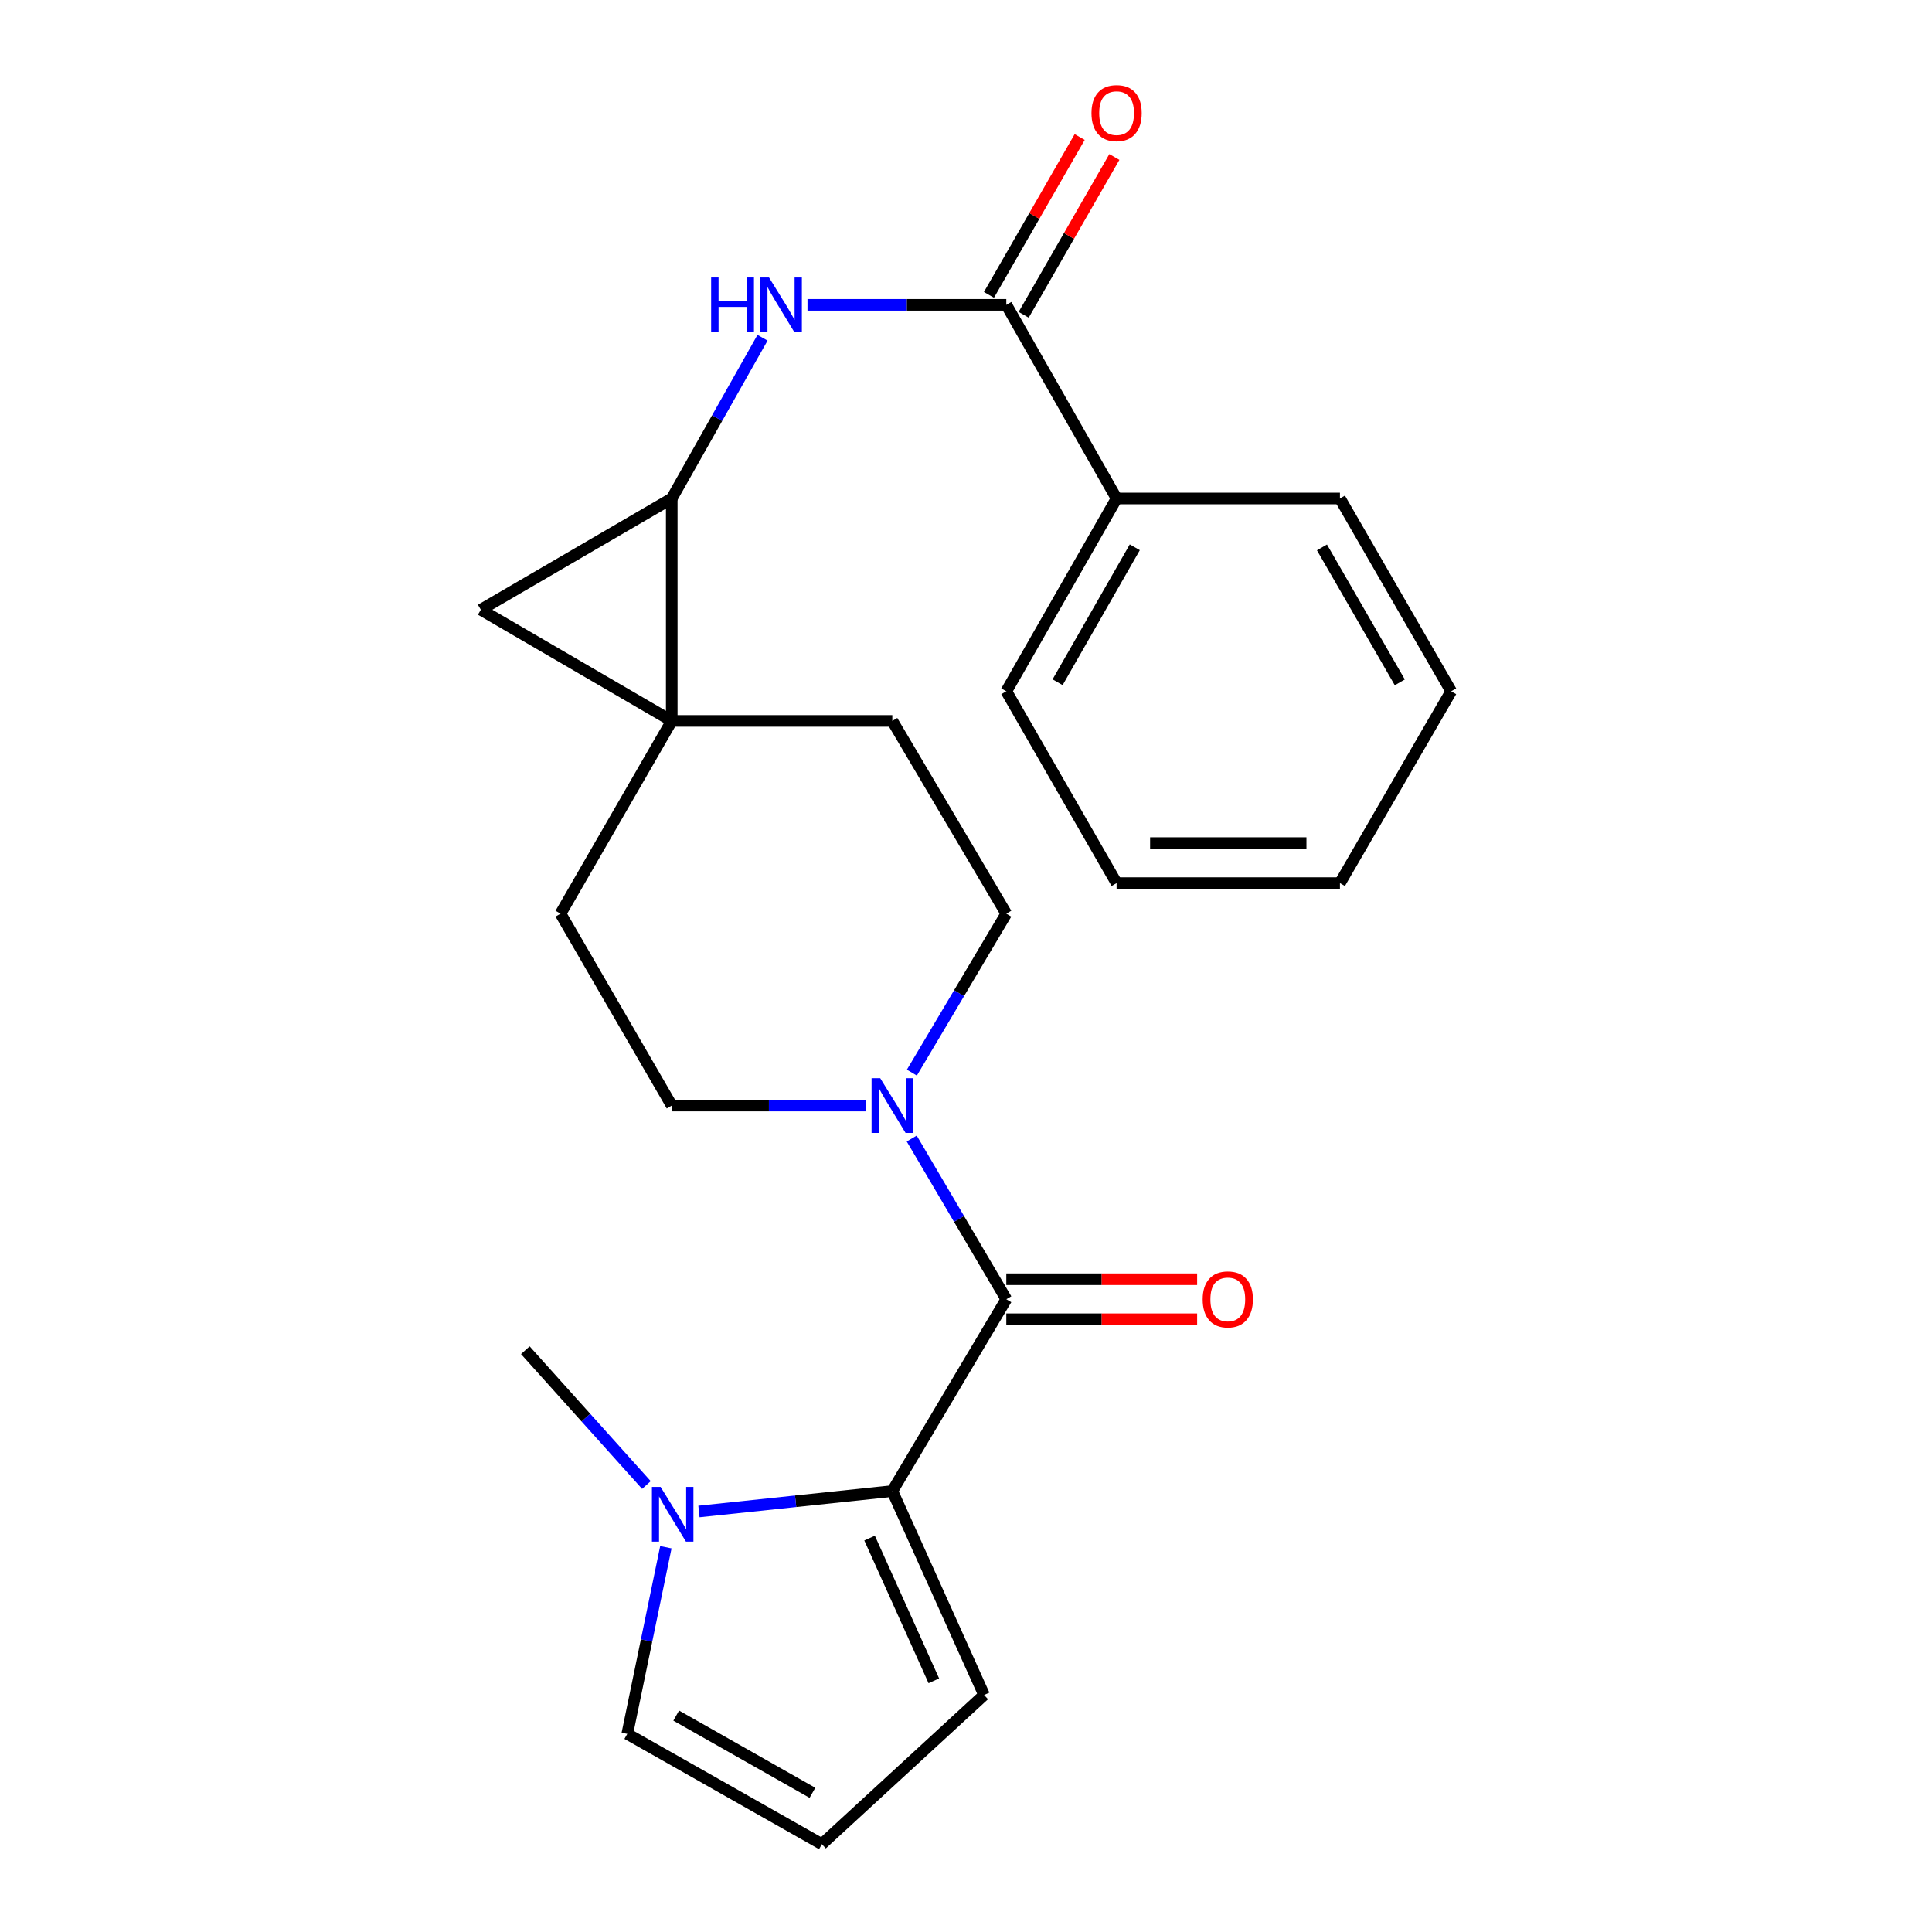 <?xml version='1.0' encoding='iso-8859-1'?>
<svg version='1.1' baseProfile='full'
              xmlns='http://www.w3.org/2000/svg'
                      xmlns:rdkit='http://www.rdkit.org/xml'
                      xmlns:xlink='http://www.w3.org/1999/xlink'
                  xml:space='preserve'
width='1000px' height='1000px' viewBox='0 0 1000 1000'>
<!-- END OF HEADER -->
<rect style='opacity:1.0;fill:#FFFFFF;stroke:none' width='1000' height='1000' x='0' y='0'> </rect>
<path class='bond-2' d='M 347.693,373.144 L 347.693,258.01' style='fill:none;fill-rule:evenodd;stroke:#000000;stroke-width:6px;stroke-linecap:butt;stroke-linejoin:miter;stroke-opacity:1' />
<path class='bond-3' d='M 347.693,373.144 L 248.878,315.588' style='fill:none;fill-rule:evenodd;stroke:#000000;stroke-width:6px;stroke-linecap:butt;stroke-linejoin:miter;stroke-opacity:1' />
<path class='bond-10' d='M 347.693,373.144 L 461.86,373.144' style='fill:none;fill-rule:evenodd;stroke:#000000;stroke-width:6px;stroke-linecap:butt;stroke-linejoin:miter;stroke-opacity:1' />
<path class='bond-11' d='M 347.693,373.144 L 290.125,472.914' style='fill:none;fill-rule:evenodd;stroke:#000000;stroke-width:6px;stroke-linecap:butt;stroke-linejoin:miter;stroke-opacity:1' />
<path class='bond-0' d='M 520.865,672.488 L 496.386,630.895' style='fill:none;fill-rule:evenodd;stroke:#000000;stroke-width:6px;stroke-linecap:butt;stroke-linejoin:miter;stroke-opacity:1' />
<path class='bond-0' d='M 496.386,630.895 L 471.906,589.303' style='fill:none;fill-rule:evenodd;stroke:#0000FF;stroke-width:6px;stroke-linecap:butt;stroke-linejoin:miter;stroke-opacity:1' />
<path class='bond-1' d='M 520.865,672.488 L 461.86,771.774' style='fill:none;fill-rule:evenodd;stroke:#000000;stroke-width:6px;stroke-linecap:butt;stroke-linejoin:miter;stroke-opacity:1' />
<path class='bond-13' d='M 520.865,682.846 L 570.252,682.846' style='fill:none;fill-rule:evenodd;stroke:#000000;stroke-width:6px;stroke-linecap:butt;stroke-linejoin:miter;stroke-opacity:1' />
<path class='bond-13' d='M 570.252,682.846 L 619.639,682.846' style='fill:none;fill-rule:evenodd;stroke:#FF0000;stroke-width:6px;stroke-linecap:butt;stroke-linejoin:miter;stroke-opacity:1' />
<path class='bond-13' d='M 520.865,662.13 L 570.252,662.13' style='fill:none;fill-rule:evenodd;stroke:#000000;stroke-width:6px;stroke-linecap:butt;stroke-linejoin:miter;stroke-opacity:1' />
<path class='bond-13' d='M 570.252,662.13 L 619.639,662.13' style='fill:none;fill-rule:evenodd;stroke:#FF0000;stroke-width:6px;stroke-linecap:butt;stroke-linejoin:miter;stroke-opacity:1' />
<path class='bond-6' d='M 461.86,771.774 L 411.817,777.058' style='fill:none;fill-rule:evenodd;stroke:#000000;stroke-width:6px;stroke-linecap:butt;stroke-linejoin:miter;stroke-opacity:1' />
<path class='bond-6' d='M 411.817,777.058 L 361.774,782.342' style='fill:none;fill-rule:evenodd;stroke:#0000FF;stroke-width:6px;stroke-linecap:butt;stroke-linejoin:miter;stroke-opacity:1' />
<path class='bond-8' d='M 461.86,771.774 L 509.368,877.31' style='fill:none;fill-rule:evenodd;stroke:#000000;stroke-width:6px;stroke-linecap:butt;stroke-linejoin:miter;stroke-opacity:1' />
<path class='bond-8' d='M 450.096,796.108 L 483.352,869.983' style='fill:none;fill-rule:evenodd;stroke:#000000;stroke-width:6px;stroke-linecap:butt;stroke-linejoin:miter;stroke-opacity:1' />
<path class='bond-5' d='M 347.693,258.01 L 371.187,216.414' style='fill:none;fill-rule:evenodd;stroke:#000000;stroke-width:6px;stroke-linecap:butt;stroke-linejoin:miter;stroke-opacity:1' />
<path class='bond-5' d='M 371.187,216.414 L 394.681,174.817' style='fill:none;fill-rule:evenodd;stroke:#0000FF;stroke-width:6px;stroke-linecap:butt;stroke-linejoin:miter;stroke-opacity:1' />
<path class='bond-24' d='M 347.693,258.01 L 248.878,315.588' style='fill:none;fill-rule:evenodd;stroke:#000000;stroke-width:6px;stroke-linecap:butt;stroke-linejoin:miter;stroke-opacity:1' />
<path class='bond-4' d='M 448.266,572.235 L 397.979,572.235' style='fill:none;fill-rule:evenodd;stroke:#0000FF;stroke-width:6px;stroke-linecap:butt;stroke-linejoin:miter;stroke-opacity:1' />
<path class='bond-4' d='M 397.979,572.235 L 347.693,572.235' style='fill:none;fill-rule:evenodd;stroke:#000000;stroke-width:6px;stroke-linecap:butt;stroke-linejoin:miter;stroke-opacity:1' />
<path class='bond-25' d='M 471.988,555.186 L 496.427,514.05' style='fill:none;fill-rule:evenodd;stroke:#0000FF;stroke-width:6px;stroke-linecap:butt;stroke-linejoin:miter;stroke-opacity:1' />
<path class='bond-25' d='M 496.427,514.05 L 520.865,472.914' style='fill:none;fill-rule:evenodd;stroke:#000000;stroke-width:6px;stroke-linecap:butt;stroke-linejoin:miter;stroke-opacity:1' />
<path class='bond-7' d='M 417.958,157.78 L 469.412,157.78' style='fill:none;fill-rule:evenodd;stroke:#0000FF;stroke-width:6px;stroke-linecap:butt;stroke-linejoin:miter;stroke-opacity:1' />
<path class='bond-7' d='M 469.412,157.78 L 520.865,157.78' style='fill:none;fill-rule:evenodd;stroke:#000000;stroke-width:6px;stroke-linecap:butt;stroke-linejoin:miter;stroke-opacity:1' />
<path class='bond-9' d='M 344.648,800.84 L 334.662,849.145' style='fill:none;fill-rule:evenodd;stroke:#0000FF;stroke-width:6px;stroke-linecap:butt;stroke-linejoin:miter;stroke-opacity:1' />
<path class='bond-9' d='M 334.662,849.145 L 324.675,897.45' style='fill:none;fill-rule:evenodd;stroke:#000000;stroke-width:6px;stroke-linecap:butt;stroke-linejoin:miter;stroke-opacity:1' />
<path class='bond-18' d='M 334.582,768.644 L 303.245,733.755' style='fill:none;fill-rule:evenodd;stroke:#0000FF;stroke-width:6px;stroke-linecap:butt;stroke-linejoin:miter;stroke-opacity:1' />
<path class='bond-18' d='M 303.245,733.755 L 271.907,698.866' style='fill:none;fill-rule:evenodd;stroke:#000000;stroke-width:6px;stroke-linecap:butt;stroke-linejoin:miter;stroke-opacity:1' />
<path class='bond-16' d='M 529.846,162.941 L 553.322,122.098' style='fill:none;fill-rule:evenodd;stroke:#000000;stroke-width:6px;stroke-linecap:butt;stroke-linejoin:miter;stroke-opacity:1' />
<path class='bond-16' d='M 553.322,122.098 L 576.799,81.256' style='fill:none;fill-rule:evenodd;stroke:#FF0000;stroke-width:6px;stroke-linecap:butt;stroke-linejoin:miter;stroke-opacity:1' />
<path class='bond-16' d='M 511.885,152.618 L 535.362,111.775' style='fill:none;fill-rule:evenodd;stroke:#000000;stroke-width:6px;stroke-linecap:butt;stroke-linejoin:miter;stroke-opacity:1' />
<path class='bond-16' d='M 535.362,111.775 L 558.839,70.932' style='fill:none;fill-rule:evenodd;stroke:#FF0000;stroke-width:6px;stroke-linecap:butt;stroke-linejoin:miter;stroke-opacity:1' />
<path class='bond-17' d='M 520.865,157.78 L 577.949,258.01' style='fill:none;fill-rule:evenodd;stroke:#000000;stroke-width:6px;stroke-linecap:butt;stroke-linejoin:miter;stroke-opacity:1' />
<path class='bond-12' d='M 509.368,877.31 L 425.411,954.545' style='fill:none;fill-rule:evenodd;stroke:#000000;stroke-width:6px;stroke-linecap:butt;stroke-linejoin:miter;stroke-opacity:1' />
<path class='bond-26' d='M 324.675,897.45 L 425.411,954.545' style='fill:none;fill-rule:evenodd;stroke:#000000;stroke-width:6px;stroke-linecap:butt;stroke-linejoin:miter;stroke-opacity:1' />
<path class='bond-26' d='M 350,887.992 L 420.516,927.959' style='fill:none;fill-rule:evenodd;stroke:#000000;stroke-width:6px;stroke-linecap:butt;stroke-linejoin:miter;stroke-opacity:1' />
<path class='bond-15' d='M 461.86,373.144 L 520.865,472.914' style='fill:none;fill-rule:evenodd;stroke:#000000;stroke-width:6px;stroke-linecap:butt;stroke-linejoin:miter;stroke-opacity:1' />
<path class='bond-14' d='M 290.125,472.914 L 347.693,572.235' style='fill:none;fill-rule:evenodd;stroke:#000000;stroke-width:6px;stroke-linecap:butt;stroke-linejoin:miter;stroke-opacity:1' />
<path class='bond-19' d='M 577.949,258.01 L 520.865,357.803' style='fill:none;fill-rule:evenodd;stroke:#000000;stroke-width:6px;stroke-linecap:butt;stroke-linejoin:miter;stroke-opacity:1' />
<path class='bond-19' d='M 587.368,283.265 L 547.41,353.12' style='fill:none;fill-rule:evenodd;stroke:#000000;stroke-width:6px;stroke-linecap:butt;stroke-linejoin:miter;stroke-opacity:1' />
<path class='bond-20' d='M 577.949,258.01 L 693.555,258.01' style='fill:none;fill-rule:evenodd;stroke:#000000;stroke-width:6px;stroke-linecap:butt;stroke-linejoin:miter;stroke-opacity:1' />
<path class='bond-22' d='M 520.865,357.803 L 577.949,457.1' style='fill:none;fill-rule:evenodd;stroke:#000000;stroke-width:6px;stroke-linecap:butt;stroke-linejoin:miter;stroke-opacity:1' />
<path class='bond-21' d='M 693.555,258.01 L 751.122,357.803' style='fill:none;fill-rule:evenodd;stroke:#000000;stroke-width:6px;stroke-linecap:butt;stroke-linejoin:miter;stroke-opacity:1' />
<path class='bond-21' d='M 684.246,283.33 L 724.543,353.185' style='fill:none;fill-rule:evenodd;stroke:#000000;stroke-width:6px;stroke-linecap:butt;stroke-linejoin:miter;stroke-opacity:1' />
<path class='bond-23' d='M 751.122,357.803 L 693.555,457.1' style='fill:none;fill-rule:evenodd;stroke:#000000;stroke-width:6px;stroke-linecap:butt;stroke-linejoin:miter;stroke-opacity:1' />
<path class='bond-27' d='M 577.949,457.1 L 693.555,457.1' style='fill:none;fill-rule:evenodd;stroke:#000000;stroke-width:6px;stroke-linecap:butt;stroke-linejoin:miter;stroke-opacity:1' />
<path class='bond-27' d='M 595.29,436.385 L 676.214,436.385' style='fill:none;fill-rule:evenodd;stroke:#000000;stroke-width:6px;stroke-linecap:butt;stroke-linejoin:miter;stroke-opacity:1' />
<path  class='atom-5' d='M 455.6 558.075
L 464.88 573.075
Q 465.8 574.555, 467.28 577.235
Q 468.76 579.915, 468.84 580.075
L 468.84 558.075
L 472.6 558.075
L 472.6 586.395
L 468.72 586.395
L 458.76 569.995
Q 457.6 568.075, 456.36 565.875
Q 455.16 563.675, 454.8 562.995
L 454.8 586.395
L 451.12 586.395
L 451.12 558.075
L 455.6 558.075
' fill='#0000FF'/>
<path  class='atom-6' d='M 368.084 143.62
L 371.924 143.62
L 371.924 155.66
L 386.404 155.66
L 386.404 143.62
L 390.244 143.62
L 390.244 171.94
L 386.404 171.94
L 386.404 158.86
L 371.924 158.86
L 371.924 171.94
L 368.084 171.94
L 368.084 143.62
' fill='#0000FF'/>
<path  class='atom-6' d='M 398.044 143.62
L 407.324 158.62
Q 408.244 160.1, 409.724 162.78
Q 411.204 165.46, 411.284 165.62
L 411.284 143.62
L 415.044 143.62
L 415.044 171.94
L 411.164 171.94
L 401.204 155.54
Q 400.044 153.62, 398.804 151.42
Q 397.604 149.22, 397.244 148.54
L 397.244 171.94
L 393.564 171.94
L 393.564 143.62
L 398.044 143.62
' fill='#0000FF'/>
<path  class='atom-7' d='M 341.916 769.618
L 351.196 784.618
Q 352.116 786.098, 353.596 788.778
Q 355.076 791.458, 355.156 791.618
L 355.156 769.618
L 358.916 769.618
L 358.916 797.938
L 355.036 797.938
L 345.076 781.538
Q 343.916 779.618, 342.676 777.418
Q 341.476 775.218, 341.116 774.538
L 341.116 797.938
L 337.436 797.938
L 337.436 769.618
L 341.916 769.618
' fill='#0000FF'/>
<path  class='atom-14' d='M 622.505 672.568
Q 622.505 665.768, 625.865 661.968
Q 629.225 658.168, 635.505 658.168
Q 641.785 658.168, 645.145 661.968
Q 648.505 665.768, 648.505 672.568
Q 648.505 679.448, 645.105 683.368
Q 641.705 687.248, 635.505 687.248
Q 629.265 687.248, 625.865 683.368
Q 622.505 679.488, 622.505 672.568
M 635.505 684.048
Q 639.825 684.048, 642.145 681.168
Q 644.505 678.248, 644.505 672.568
Q 644.505 667.008, 642.145 664.208
Q 639.825 661.368, 635.505 661.368
Q 631.185 661.368, 628.825 664.168
Q 626.505 666.968, 626.505 672.568
Q 626.505 678.288, 628.825 681.168
Q 631.185 684.048, 635.505 684.048
' fill='#FF0000'/>
<path  class='atom-17' d='M 564.949 58.55
Q 564.949 51.75, 568.309 47.95
Q 571.669 44.15, 577.949 44.15
Q 584.229 44.15, 587.589 47.95
Q 590.949 51.75, 590.949 58.55
Q 590.949 65.43, 587.549 69.35
Q 584.149 73.23, 577.949 73.23
Q 571.709 73.23, 568.309 69.35
Q 564.949 65.47, 564.949 58.55
M 577.949 70.03
Q 582.269 70.03, 584.589 67.15
Q 586.949 64.23, 586.949 58.55
Q 586.949 52.99, 584.589 50.19
Q 582.269 47.35, 577.949 47.35
Q 573.629 47.35, 571.269 50.15
Q 568.949 52.95, 568.949 58.55
Q 568.949 64.27, 571.269 67.15
Q 573.629 70.03, 577.949 70.03
' fill='#FF0000'/>
</svg>
